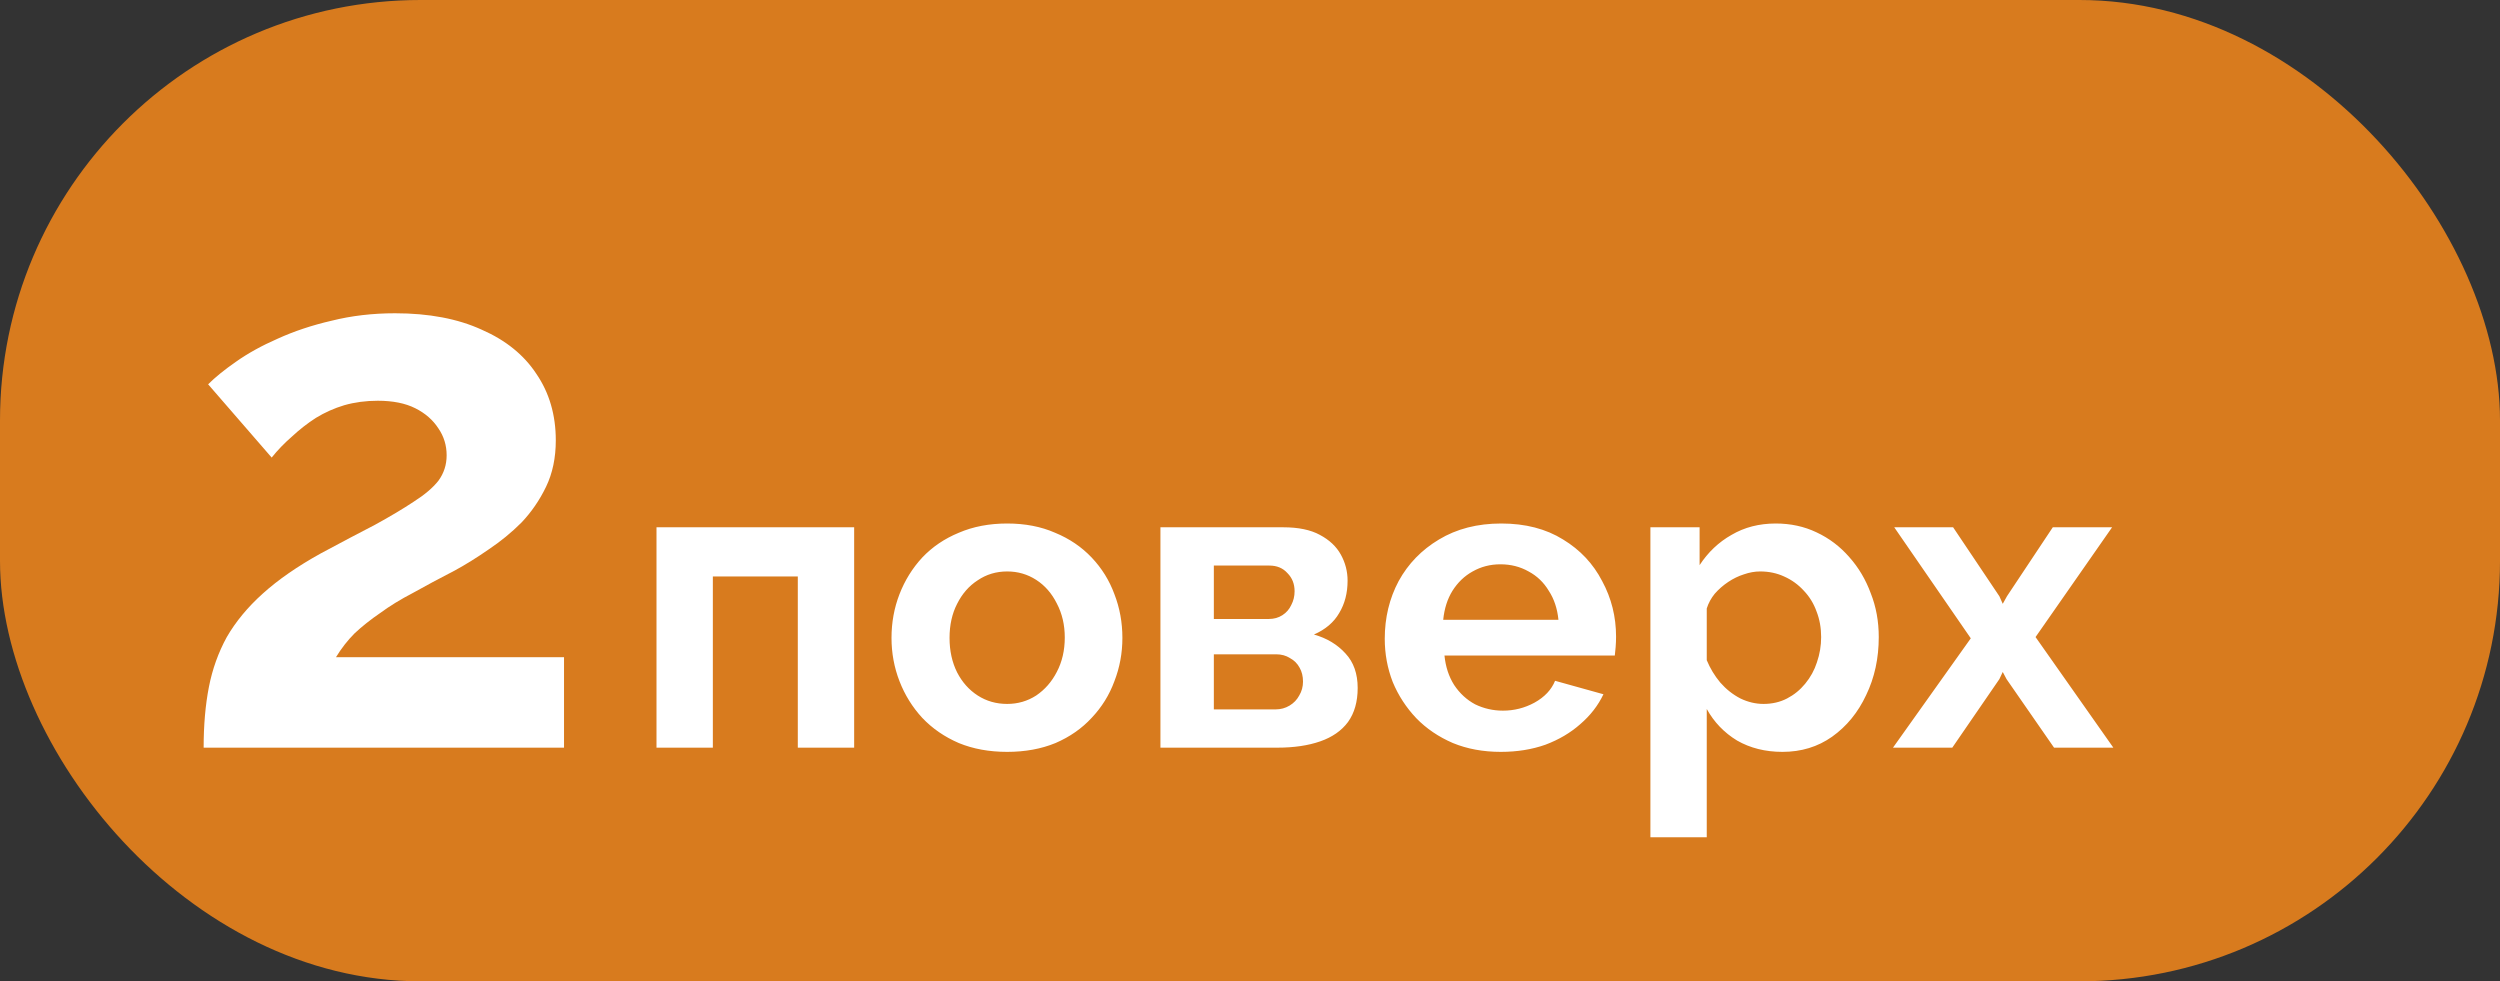 <?xml version="1.0" encoding="UTF-8"?> <svg xmlns="http://www.w3.org/2000/svg" width="214" height="84" viewBox="0 0 214 84" fill="none"><rect x="0" y="0" width="214" height="84" fill="#333333" stroke="none"/><rect width="214" height="84" rx="36" fill="#D87B1E"></rect><path d="M17.432 64C17.432 62.08 17.581 60.352 17.88 58.816C18.179 57.28 18.691 55.851 19.416 54.528C20.184 53.205 21.208 51.968 22.488 50.816C23.811 49.621 25.475 48.469 27.48 47.36C29.229 46.421 30.765 45.611 32.088 44.928C33.411 44.203 34.52 43.541 35.416 42.944C36.355 42.347 37.059 41.749 37.528 41.152C37.997 40.512 38.232 39.787 38.232 38.976C38.232 38.123 37.997 37.355 37.528 36.672C37.059 35.947 36.397 35.371 35.544 34.944C34.691 34.517 33.624 34.304 32.344 34.304C31.32 34.304 30.36 34.432 29.464 34.688C28.611 34.944 27.8 35.307 27.032 35.776C26.307 36.245 25.624 36.779 24.984 37.376C24.344 37.931 23.768 38.528 23.256 39.168L17.816 32.896C18.413 32.299 19.203 31.659 20.184 30.976C21.208 30.251 22.403 29.589 23.768 28.992C25.176 28.352 26.712 27.84 28.376 27.456C30.083 27.029 31.896 26.816 33.816 26.816C36.717 26.816 39.192 27.285 41.24 28.224C43.288 29.12 44.845 30.379 45.912 32C47.021 33.621 47.576 35.52 47.576 37.696C47.576 39.189 47.299 40.512 46.744 41.664C46.189 42.816 45.485 43.84 44.632 44.736C43.779 45.589 42.84 46.357 41.816 47.04C40.835 47.723 39.875 48.32 38.936 48.832C37.613 49.515 36.419 50.155 35.352 50.752C34.285 51.307 33.347 51.883 32.536 52.48C31.725 53.035 31 53.611 30.36 54.208C29.763 54.805 29.229 55.488 28.76 56.256H48.28V64H17.432Z" fill="white"></path><path d="M56.196 64V45.136H73.116V64H68.292V49.348H61.02V64H56.196ZM86.213 64.36C84.677 64.36 83.297 64.108 82.073 63.604C80.849 63.076 79.805 62.356 78.941 61.444C78.101 60.532 77.453 59.488 76.997 58.312C76.541 57.136 76.313 55.9 76.313 54.604C76.313 53.284 76.541 52.036 76.997 50.86C77.453 49.684 78.101 48.64 78.941 47.728C79.805 46.816 80.849 46.108 82.073 45.604C83.297 45.076 84.677 44.812 86.213 44.812C87.749 44.812 89.117 45.076 90.317 45.604C91.541 46.108 92.585 46.816 93.449 47.728C94.313 48.64 94.961 49.684 95.393 50.86C95.849 52.036 96.077 53.284 96.077 54.604C96.077 55.9 95.849 57.136 95.393 58.312C94.961 59.488 94.313 60.532 93.449 61.444C92.609 62.356 91.577 63.076 90.353 63.604C89.129 64.108 87.749 64.36 86.213 64.36ZM81.281 54.604C81.281 55.708 81.497 56.692 81.929 57.556C82.361 58.396 82.949 59.056 83.693 59.536C84.437 60.016 85.277 60.256 86.213 60.256C87.125 60.256 87.953 60.016 88.697 59.536C89.441 59.032 90.029 58.36 90.461 57.52C90.917 56.656 91.145 55.672 91.145 54.568C91.145 53.488 90.917 52.516 90.461 51.652C90.029 50.788 89.441 50.116 88.697 49.636C87.953 49.156 87.125 48.916 86.213 48.916C85.277 48.916 84.437 49.168 83.693 49.672C82.949 50.152 82.361 50.824 81.929 51.688C81.497 52.528 81.281 53.5 81.281 54.604ZM99.333 64V45.136H109.845C111.141 45.136 112.185 45.352 112.977 45.784C113.793 46.216 114.393 46.78 114.777 47.476C115.161 48.172 115.353 48.916 115.353 49.708C115.353 50.764 115.113 51.688 114.633 52.48C114.177 53.272 113.457 53.884 112.473 54.316C113.577 54.628 114.477 55.168 115.173 55.936C115.869 56.68 116.217 57.664 116.217 58.888C116.217 60.064 115.941 61.036 115.389 61.804C114.837 62.548 114.045 63.1 113.013 63.46C111.981 63.82 110.757 64 109.341 64H99.333ZM103.905 60.724H109.197C109.629 60.724 110.025 60.616 110.385 60.4C110.745 60.184 111.021 59.896 111.213 59.536C111.429 59.176 111.537 58.78 111.537 58.348C111.537 57.892 111.441 57.496 111.249 57.16C111.057 56.8 110.781 56.524 110.421 56.332C110.085 56.116 109.689 56.008 109.233 56.008H103.905V60.724ZM103.905 52.984H108.621C109.053 52.984 109.437 52.876 109.773 52.66C110.109 52.444 110.361 52.156 110.529 51.796C110.721 51.436 110.817 51.04 110.817 50.608C110.817 49.984 110.613 49.468 110.205 49.06C109.821 48.628 109.305 48.412 108.657 48.412H103.905V52.984ZM128.471 64.36C126.959 64.36 125.591 64.108 124.367 63.604C123.143 63.076 122.099 62.368 121.235 61.48C120.371 60.568 119.699 59.536 119.219 58.384C118.763 57.208 118.535 55.972 118.535 54.676C118.535 52.876 118.931 51.232 119.723 49.744C120.539 48.256 121.691 47.068 123.179 46.18C124.691 45.268 126.467 44.812 128.507 44.812C130.571 44.812 132.335 45.268 133.799 46.18C135.263 47.068 136.379 48.256 137.147 49.744C137.939 51.208 138.335 52.792 138.335 54.496C138.335 54.784 138.323 55.084 138.299 55.396C138.275 55.684 138.251 55.924 138.227 56.116H123.647C123.743 57.076 124.019 57.916 124.475 58.636C124.955 59.356 125.555 59.908 126.275 60.292C127.019 60.652 127.811 60.832 128.651 60.832C129.611 60.832 130.511 60.604 131.351 60.148C132.215 59.668 132.803 59.044 133.115 58.276L137.255 59.428C136.799 60.388 136.139 61.24 135.275 61.984C134.435 62.728 133.439 63.316 132.287 63.748C131.135 64.156 129.863 64.36 128.471 64.36ZM123.539 53.056H133.403C133.307 52.096 133.031 51.268 132.575 50.572C132.143 49.852 131.567 49.3 130.847 48.916C130.127 48.508 129.323 48.304 128.435 48.304C127.571 48.304 126.779 48.508 126.059 48.916C125.363 49.3 124.787 49.852 124.331 50.572C123.899 51.268 123.635 52.096 123.539 53.056ZM152.578 64.36C151.114 64.36 149.818 64.036 148.69 63.388C147.586 62.716 146.722 61.816 146.098 60.688V71.668H141.274V45.136H145.486V48.376C146.206 47.272 147.118 46.408 148.222 45.784C149.326 45.136 150.586 44.812 152.002 44.812C153.274 44.812 154.438 45.064 155.494 45.568C156.574 46.072 157.51 46.78 158.302 47.692C159.094 48.58 159.706 49.612 160.138 50.788C160.594 51.94 160.822 53.188 160.822 54.532C160.822 56.356 160.462 58.012 159.742 59.5C159.046 60.988 158.074 62.176 156.826 63.064C155.602 63.928 154.186 64.36 152.578 64.36ZM150.958 60.256C151.702 60.256 152.374 60.1 152.974 59.788C153.574 59.476 154.09 59.056 154.522 58.528C154.978 57.976 155.314 57.364 155.53 56.692C155.77 55.996 155.89 55.276 155.89 54.532C155.89 53.74 155.758 53.008 155.494 52.336C155.254 51.664 154.894 51.076 154.414 50.572C153.934 50.044 153.37 49.636 152.722 49.348C152.098 49.06 151.414 48.916 150.67 48.916C150.214 48.916 149.746 49 149.266 49.168C148.81 49.312 148.366 49.528 147.934 49.816C147.502 50.104 147.118 50.44 146.782 50.824C146.47 51.208 146.242 51.628 146.098 52.084V56.512C146.386 57.208 146.77 57.844 147.25 58.42C147.754 58.996 148.33 59.452 148.978 59.788C149.626 60.1 150.286 60.256 150.958 60.256ZM167.187 45.136L171.147 51.04L171.435 51.688L171.795 51.04L175.719 45.136H180.795L174.243 54.532L180.903 64H175.827L171.759 58.132L171.435 57.52L171.147 58.132L167.115 64H162.039L168.699 54.64L162.147 45.136H167.187Z" fill="white"></path></svg> 